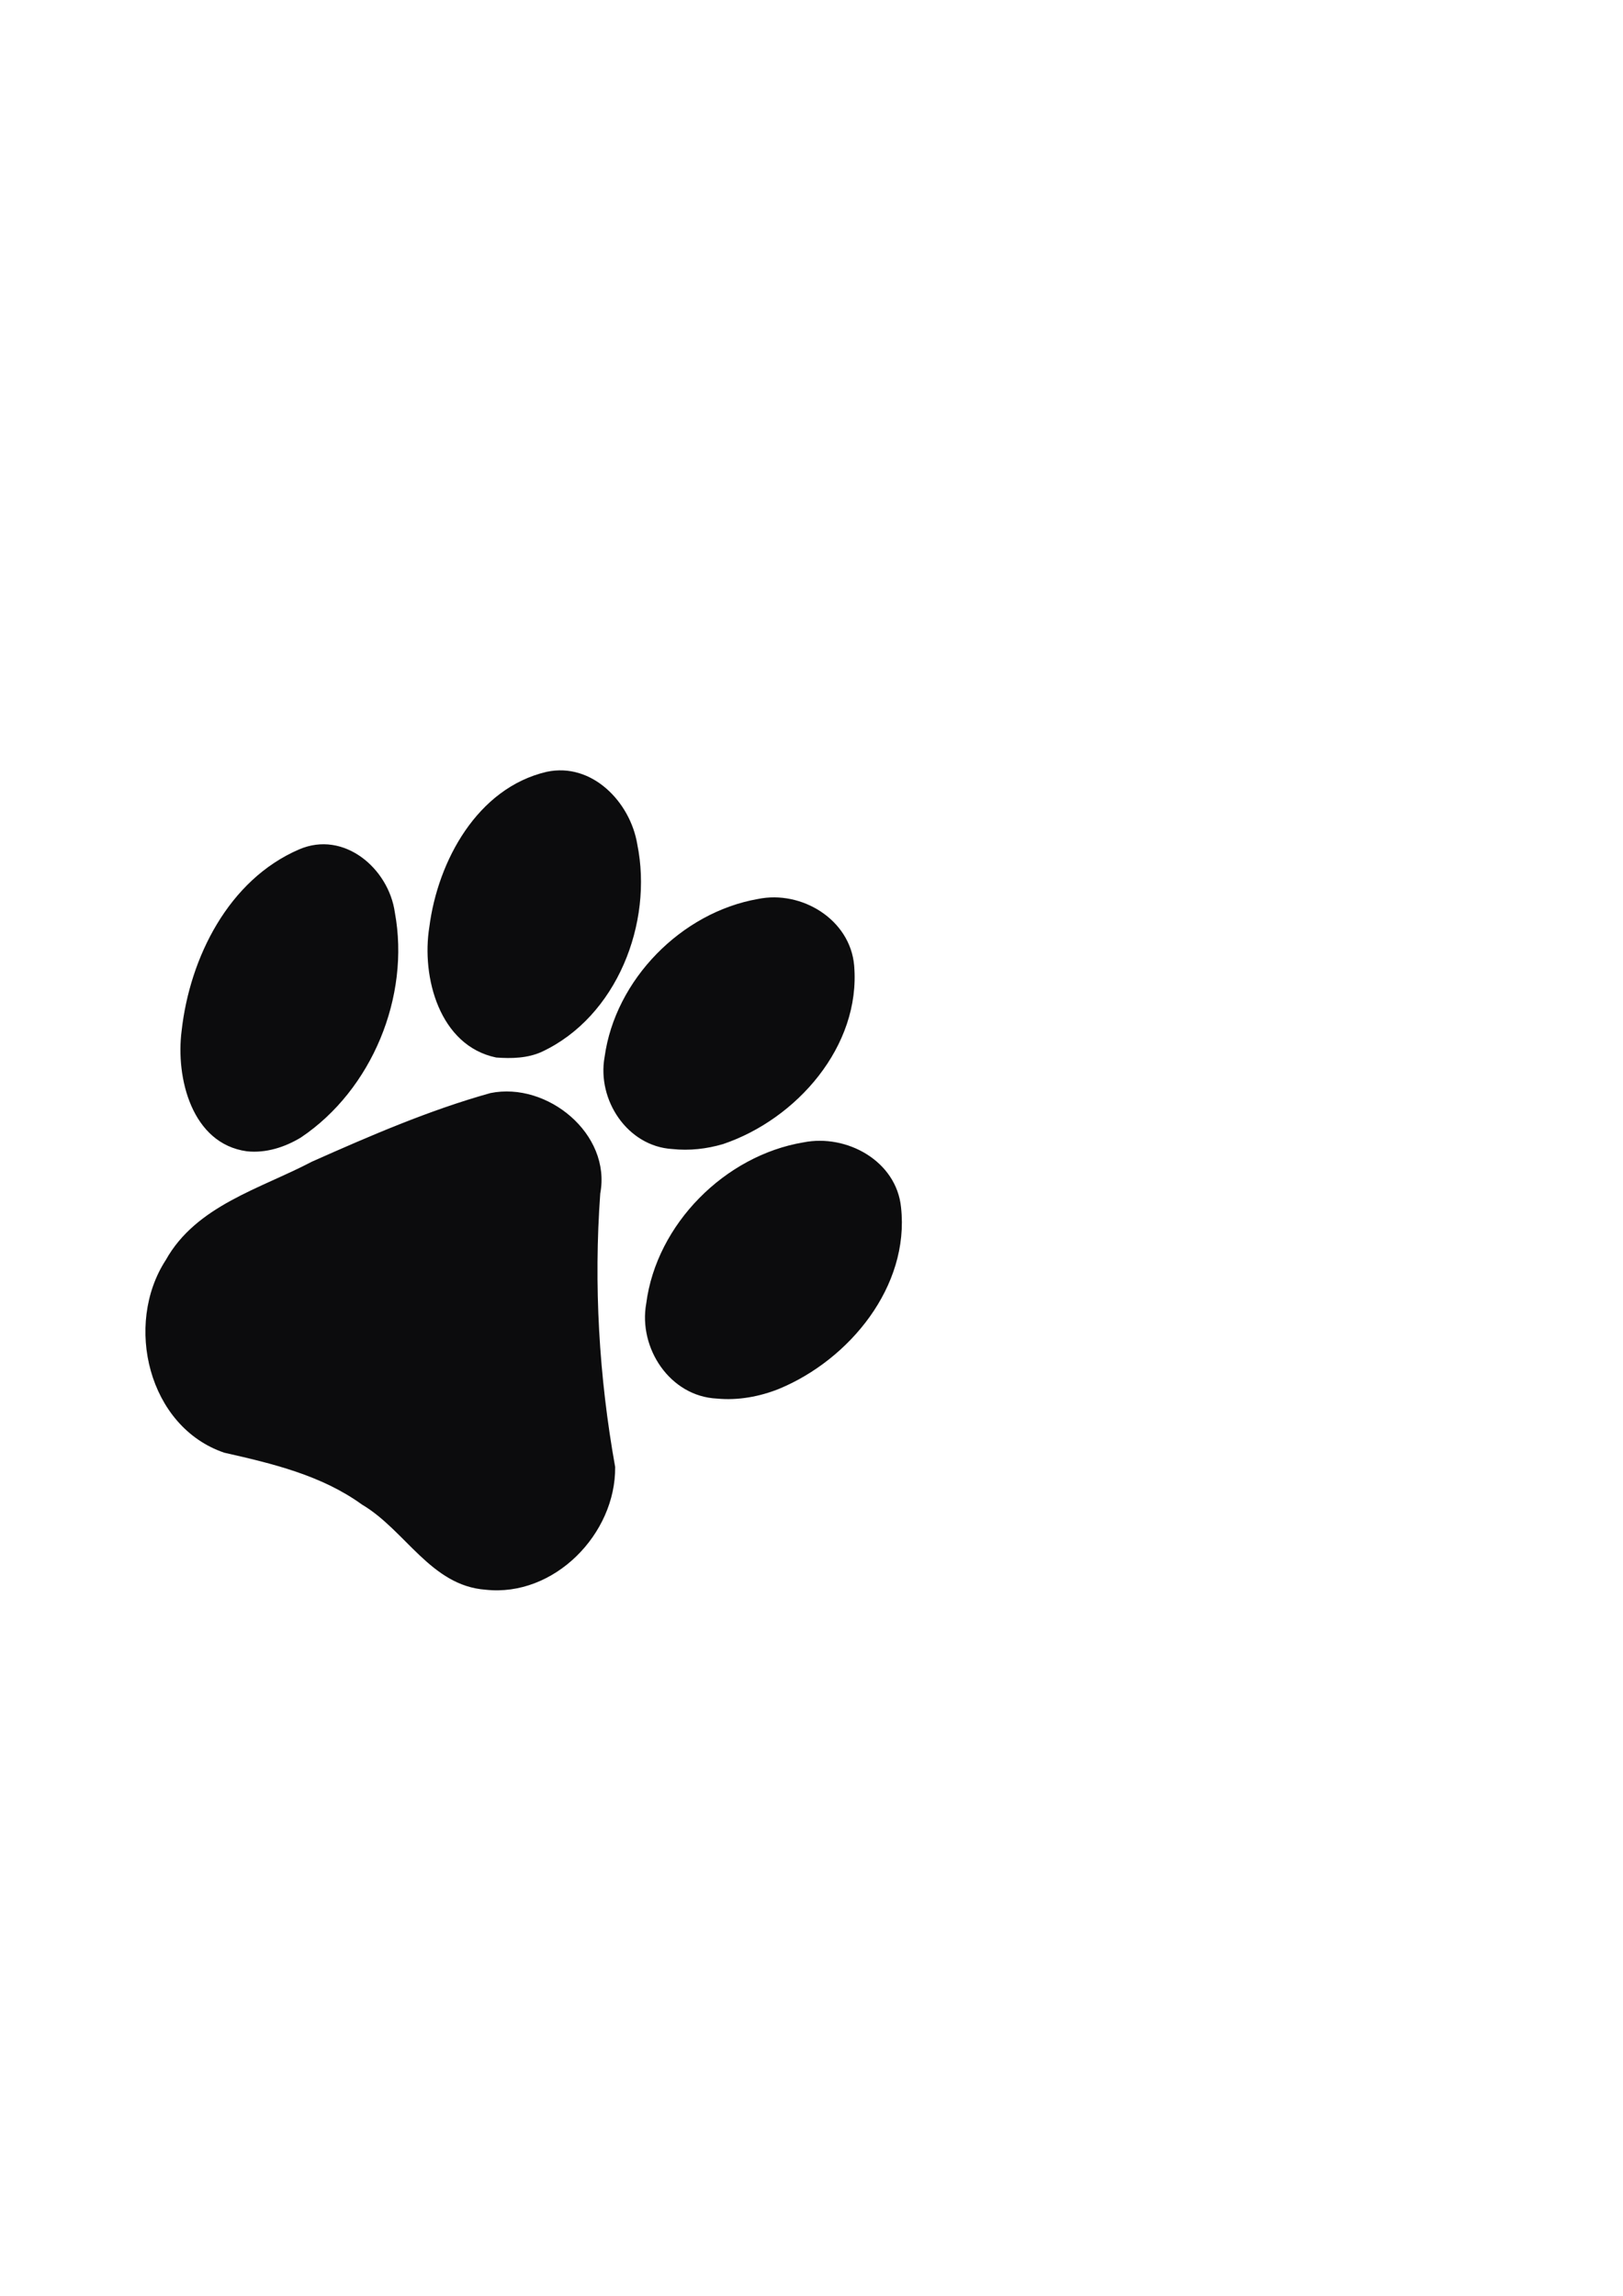 <?xml version="1.0" encoding="UTF-8" standalone="no"?>
<!-- Created with Inkscape (http://www.inkscape.org/) -->

<svg
   xmlns:dc="http://purl.org/dc/elements/1.1/"
   xmlns:cc="http://creativecommons.org/ns#"
   xmlns:rdf="http://www.w3.org/1999/02/22-rdf-syntax-ns#"
   xmlns:svg="http://www.w3.org/2000/svg"
   xmlns="http://www.w3.org/2000/svg"
   xmlns:inkscape="http://www.inkscape.org/namespaces/inkscape"
   version="1.1"
   width="744.094"
   height="1052.362"
   id="svg2">
  <defs
     id="defs4">
    <inkscape:path-effect
       effect="spiro"
       id="path-effect3004" />
    <inkscape:path-effect
       effect="spiro"
       id="path-effect3004-1" />
  </defs>
  <g
     id="layer1">
    <g
       transform="matrix(0.362,0,0,0.362,106.16,333.023)"
       id="layer1-1">
      <path
         d="M 321.693,1093.024 C 252.342,1087.953 220.191,1017.669 165.286,985.277 113.864,948.027 51.469,933.246 -9.266,919.521 -105.545,886.809 -136.371,757.163 -83.301,675.576 -44.754,606.571 36.449,585.359 101.878,550.962 c 73.691,-32.745 148.308,-65.121 226.007,-86.816 72.073,-14.644 153.226,51.799 139.081,127.087 -8.401,115.695 -1.627,232.209 18.868,346.334 0.903,84.862 -77.326,165.035 -164.142,155.459 z M 614.786,851.008 c -59.637,-2.79 -99.798,-64.068 -89.6,-120.447 12.985,-100.475 99.809,-187.425 199.186,-203.991 54.64,-10.861 117.606,23.439 123.512,82.219 11.082,100.184 -65.376,192.896 -154.289,229.797 -24.678,9.942 -52.254,15.002 -78.809,12.421 z M 19.307,537.865 C -50.39,528.218 -70.882,444.869 -63.241,385.385 -52.9,292.613 -3.763,194.089 85.481,155.632 142.288,131.085 199.01,179.644 206.823,235.504 226.45,341.812 177.905,459.854 87.987,520.3 67.555,532.746 43.412,540.475 19.307,537.865 z m 538.979,-2.844 c -56.986,-3.364 -95.653,-62.246 -85.828,-116.572 13.431,-97.884 97.192,-183.111 194.251,-200.068 55.134,-11.361 116.801,25.935 121.809,84.348 8.55,102.166 -73.018,194.627 -166.02,226.015 -20.78,6.121 -42.636,8.595 -64.212,6.277 z M 335.117,419.121 C 263.374,404.244 240.214,317.319 250.51,253.709 261.279,170.094 311.398,77.89 398.917,57.403 c 57.566,-12.4 106.102,38.303 114.909,91.649 20.335,99.787 -25.822,218.303 -120.761,262.786 -18.042,8.26 -38.508,8.723 -57.949,7.284 z"
         id="path2996"
         style="fill:#0c0c0d" />
    </g>
  </g>
</svg>
